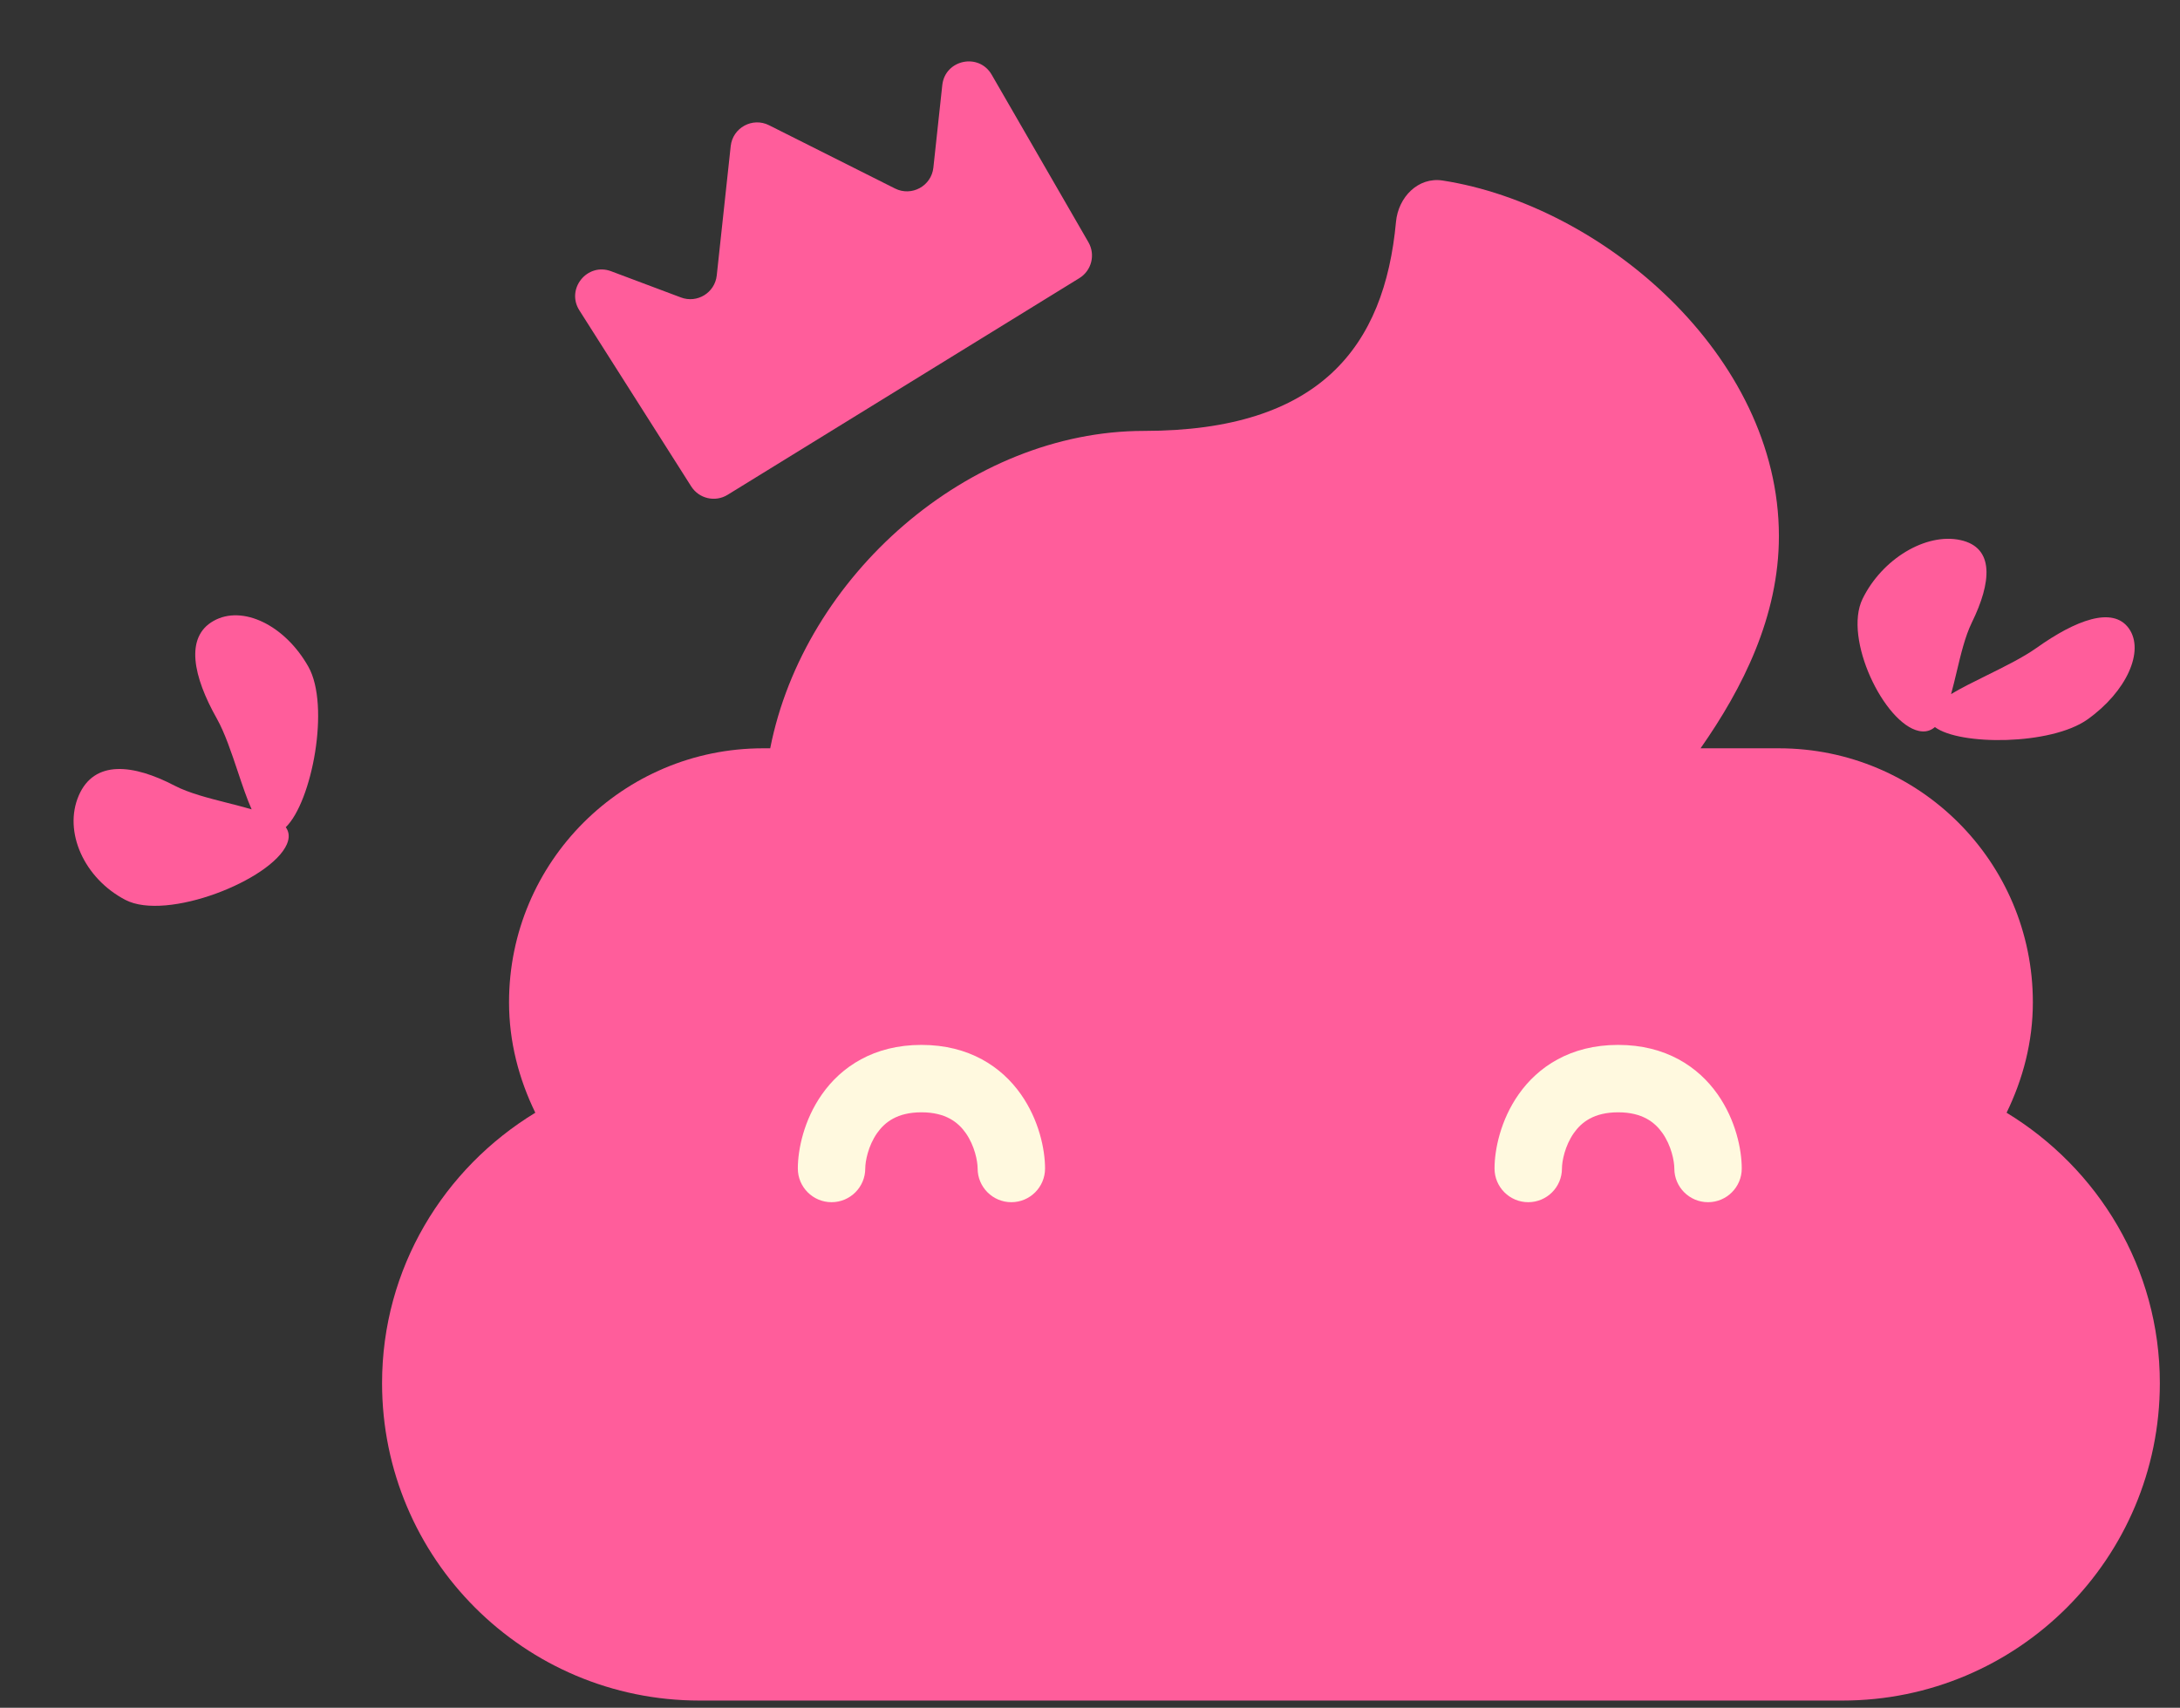 <svg width="97" height="76" viewBox="0 0 97 76" fill="none" xmlns="http://www.w3.org/2000/svg">
<rect x="0" y="0" width="97" height="76" fill="#333333" stroke="none"/>
<path d="M89.284 49.518C90.01 48.026 90.453 46.373 90.453 44.602C90.453 38.361 85.394 33.301 79.153 33.301H75.667C77.543 30.621 79.153 27.433 79.153 23.857C79.153 15.791 71.269 9.131 64.193 8.034C63.101 7.865 62.216 8.774 62.115 9.874C61.604 15.422 58.738 19.176 50.901 19.176C43.103 19.176 35.774 25.639 34.271 33.301H33.951C27.71 33.301 22.65 38.361 22.65 44.602C22.65 46.373 23.093 48.026 23.819 49.518C19.747 51.996 17 56.436 17 61.553C17 69.354 23.324 75.678 31.126 75.678H81.978C89.779 75.678 96.103 69.354 96.103 61.553C96.103 56.436 93.357 51.996 89.284 49.518Z" fill="#FF5D9B"/>
<path d="M25.78 13.812C25.171 12.854 26.131 11.672 27.193 12.071L30.301 13.238C31.024 13.509 31.809 13.026 31.892 12.258L32.513 6.503C32.602 5.683 33.482 5.203 34.219 5.573L39.825 8.389C40.562 8.759 41.443 8.279 41.531 7.459L41.927 3.789C42.05 2.652 43.555 2.335 44.126 3.325L48.43 10.78C48.75 11.334 48.571 12.042 48.027 12.377L32.375 22.02C31.825 22.359 31.104 22.193 30.757 21.648L25.78 13.812Z" fill="#FF5D9B"/>
<path d="M12.716 36.812C13.881 35.679 14.698 31.405 13.722 29.671C12.679 27.819 10.79 26.906 9.503 27.631C8.215 28.355 8.6 30.116 9.642 31.968C10.002 32.606 10.297 33.488 10.582 34.34C10.785 34.947 10.984 35.54 11.197 36.018C10.859 35.918 10.492 35.825 10.119 35.73C9.276 35.516 8.404 35.294 7.771 34.964C5.932 34.005 4.194 33.802 3.503 35.406C2.811 37.011 3.741 39.088 5.579 40.047C7.418 41.005 12.073 39.172 12.765 37.568C12.895 37.266 12.864 37.019 12.716 36.812Z" fill="#FF5D9B"/>
<path d="M86.095 32.356C87.193 33.184 91.26 33.17 92.882 32.017C94.614 30.786 95.439 28.973 94.725 27.967C94.01 26.962 92.35 27.6 90.618 28.832C90.021 29.256 89.192 29.665 88.391 30.061C87.82 30.343 87.262 30.619 86.814 30.888C86.902 30.574 86.982 30.236 87.064 29.893C87.248 29.117 87.439 28.315 87.739 27.702C88.608 25.926 88.763 24.366 87.228 24.034C85.693 23.701 83.744 24.872 82.876 26.649C82.007 28.426 83.844 32.196 85.379 32.528C85.668 32.59 85.901 32.522 86.095 32.356Z" fill="#FF5D9B"/>
<path fill-rule="evenodd" clip-rule="evenodd" d="M39.027 50.425C38.632 50.988 38.5 51.675 38.5 52C38.5 52.828 37.828 53.5 37 53.5C36.172 53.5 35.5 52.828 35.5 52C35.5 51.158 35.768 49.845 36.573 48.7C37.432 47.477 38.875 46.5 41 46.5C43.125 46.5 44.568 47.477 45.427 48.7C46.232 49.845 46.5 51.158 46.5 52C46.5 52.828 45.828 53.5 45 53.5C44.172 53.5 43.5 52.828 43.5 52C43.5 51.675 43.368 50.988 42.973 50.425C42.632 49.94 42.075 49.5 41 49.5C39.925 49.5 39.368 49.94 39.027 50.425Z" fill="#FFF9DF"/>
<path fill-rule="evenodd" clip-rule="evenodd" d="M70.027 50.425C69.632 50.988 69.5 51.675 69.5 52C69.5 52.828 68.828 53.5 68 53.5C67.172 53.5 66.5 52.828 66.5 52C66.5 51.158 66.768 49.845 67.573 48.7C68.432 47.477 69.875 46.5 72 46.5C74.125 46.5 75.568 47.477 76.427 48.7C77.232 49.845 77.5 51.158 77.5 52C77.5 52.828 76.828 53.5 76 53.5C75.172 53.5 74.5 52.828 74.5 52C74.5 51.675 74.368 50.988 73.973 50.425C73.632 49.94 73.075 49.5 72 49.5C70.925 49.5 70.368 49.94 70.027 50.425Z" fill="#FFF9DF"/>
</svg>
